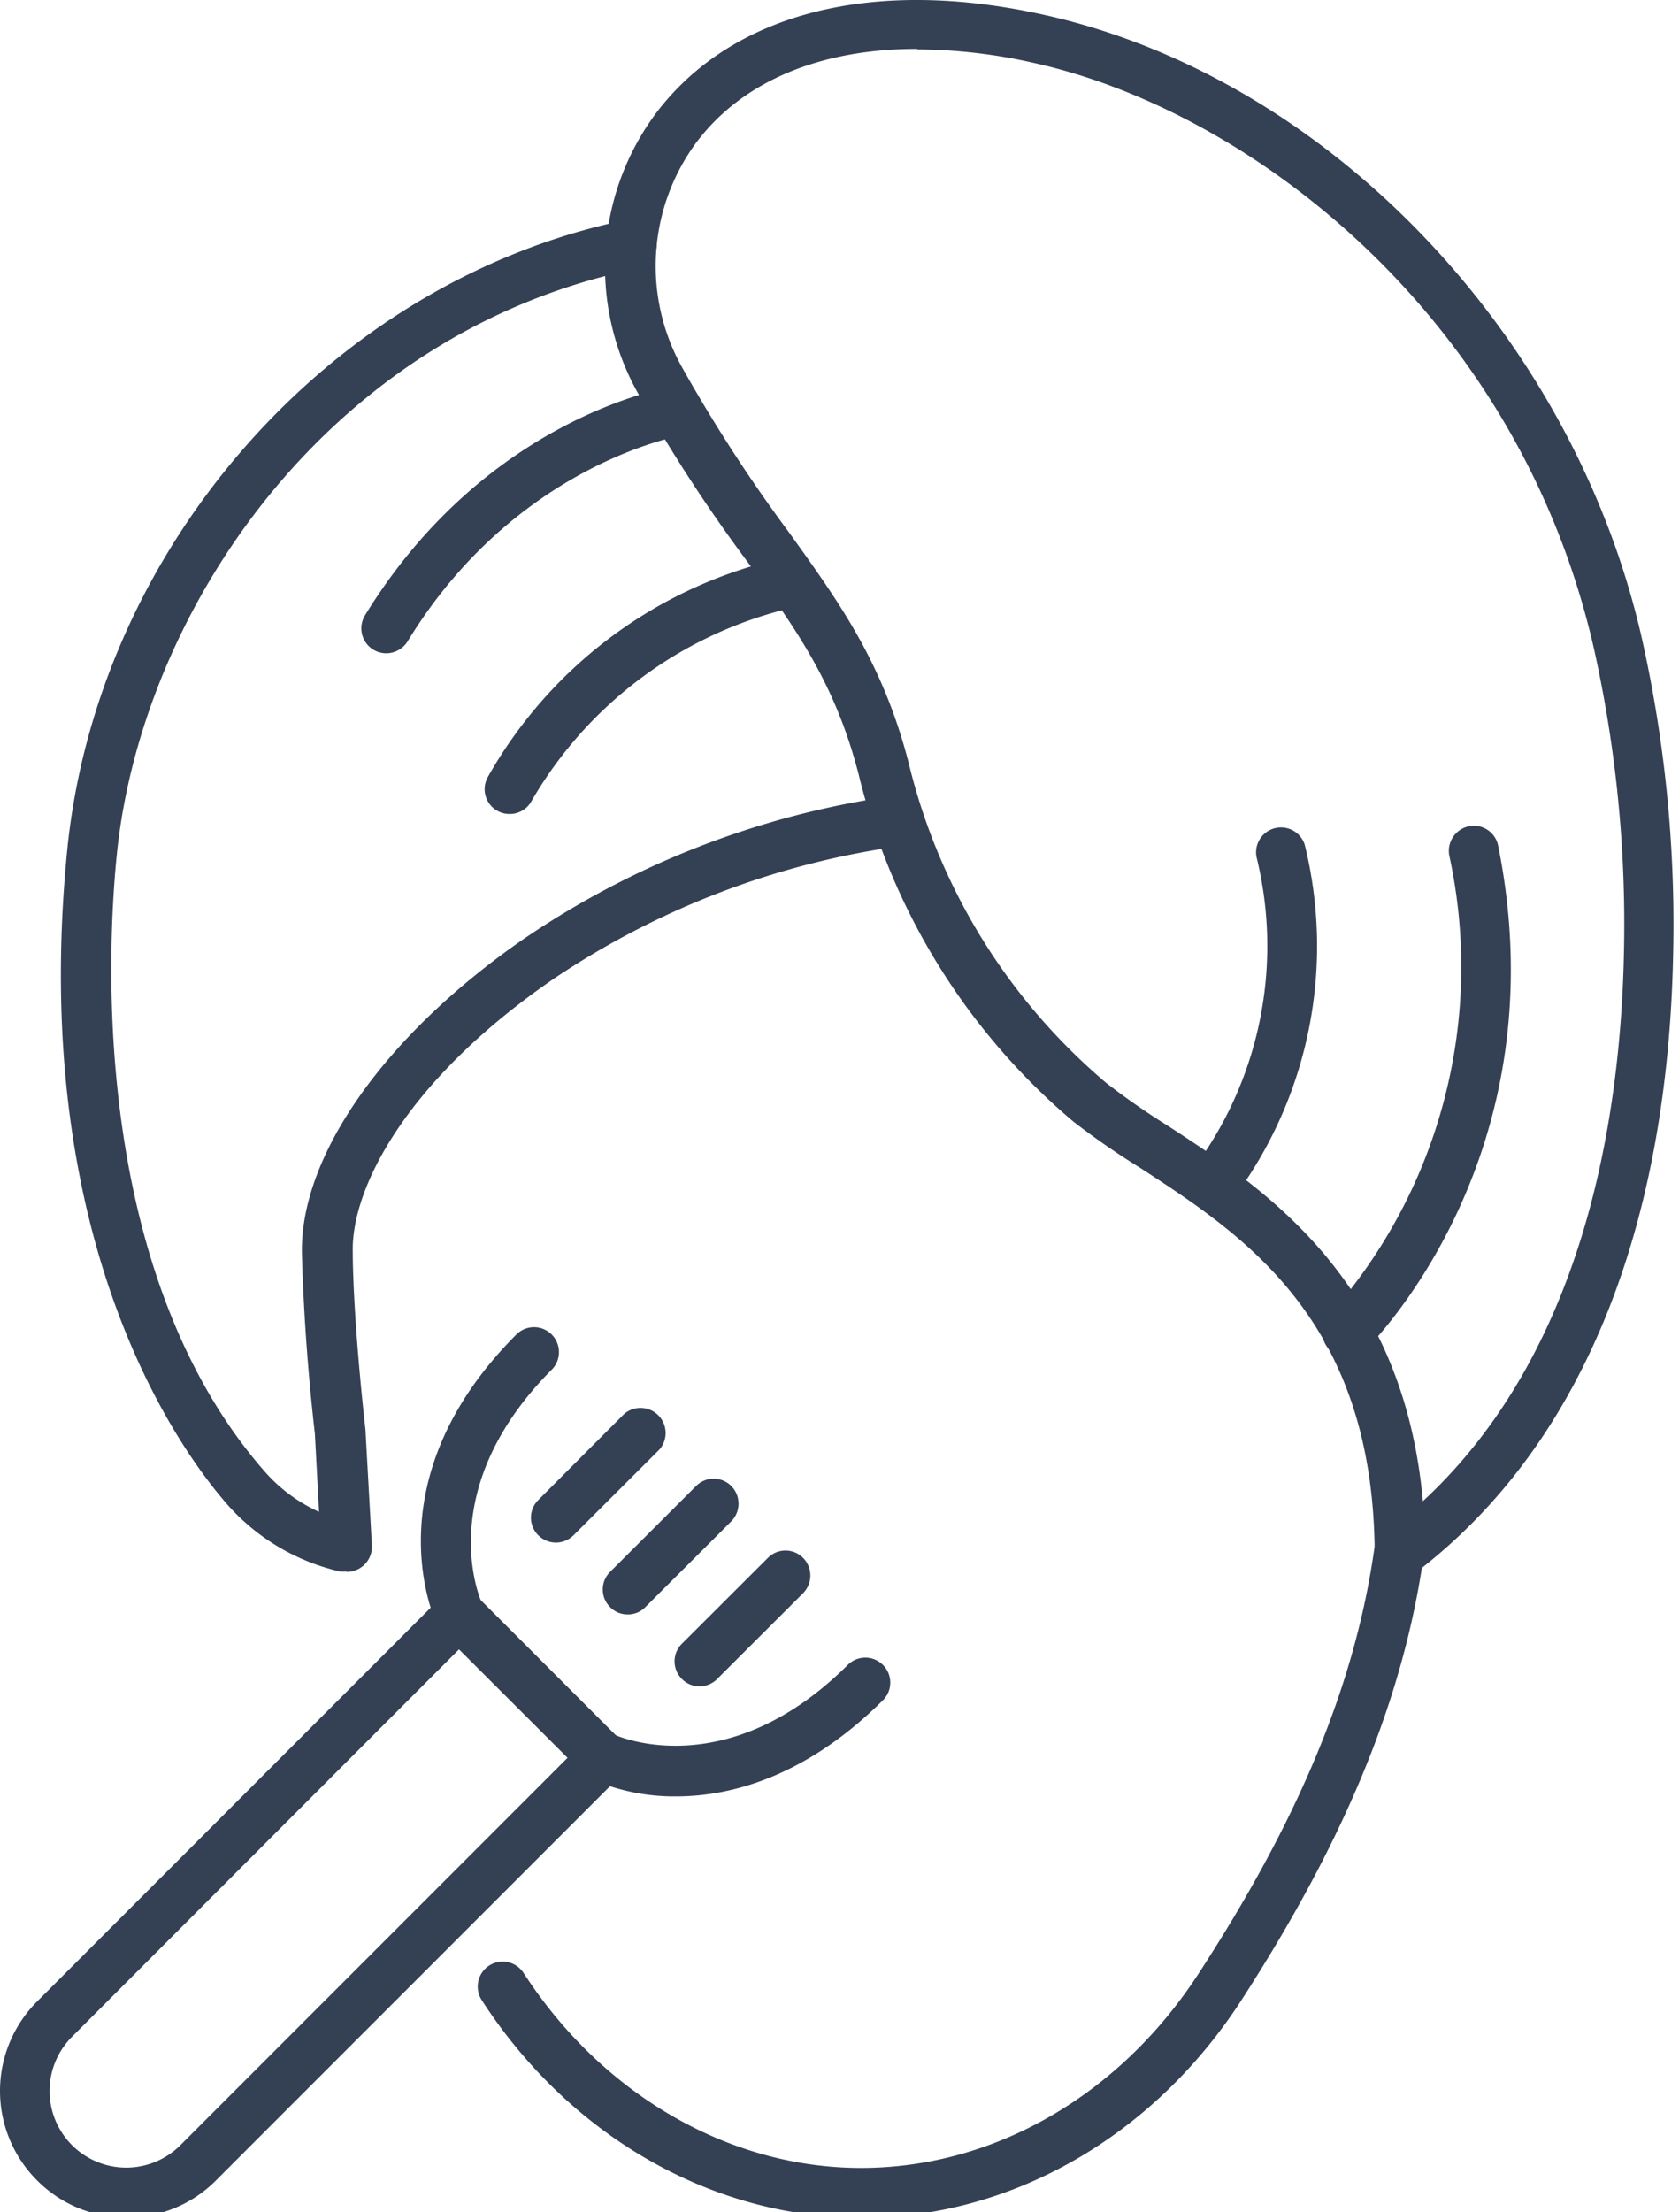 <svg xmlns="http://www.w3.org/2000/svg" data-name="Capa 1" width="101" height="133"><rect id="backgroundrect" width="100%" height="100%" x="0" y="0" fill="none" stroke="none"/><defs><style>.cls-1{fill:#344154;}</style></defs><g class="currentLayer" style=""><title>Layer 1</title><path class="cls-1" d="M51.842,133.349 c-8.8,0 -17.22,-4.71 -22.54,-12.6 c-0.09,-0.14 -0.19,-0.28 -0.28,-0.43 a1.5,1.5 0 1 1 2.52,-1.62 l0.25,0.37 c4.76,7.06 12.25,11.28 20,11.28 c8,0 15.54,-4.36 20.29,-11.66 c6.06,-9.3 9.42,-17.41 10.58,-25.52 a1.5,1.5 0 0 1 1.69,-1.27 a1.52,1.52 0 0 1 1.28,1.7 c-1.23,8.56 -4.73,17.05 -11,26.73 C69.332,128.479 60.812,133.349 51.842,133.349 z" id="svg_1"/><path class="cls-1" d="M20.812,94.489 a2.21,2.21 0 0 1 -0.35,0 a12.89,12.89 0 0 1 -6.76,-4 c-2.87,-3.26 -12,-15.74 -9.66,-39.37 c1.83,-18.34 16,-34.28 33.66,-37.9 a1.5,1.5 0 0 1 0.6,2.94 c-18.6,3.81 -29.82,20.62 -31.28,35.26 c-0.57,5.67 -1.6,25.1 8.93,37.09 a9.62,9.62 0 0 0 3.24,2.39 l-0.25,-4.69 c-0.58,-5.06 -0.73,-9 -0.78,-10.84 c-0.12,-5.89 5,-13.13 13.32,-18.9 A52.51,52.51 0 0 1 53.792,47.849 a1.53,1.53 0 0 1 1.74,1.26 A1.47,1.47 0 0 1 54.332,50.849 a49.57,49.57 0 0 0 -21.11,8.06 c-9,6.22 -12.1,12.7 -12,16.37 c0,1.82 0.2,5.62 0.76,10.65 l0.39,7 a1.51,1.51 0 0 1 -1.5,1.58 z" id="svg_2"/><path class="cls-1" d="M84.192,94.849 a1.52,1.52 0 0 1 -0.66,-0.15 a1.5,1.5 0 0 1 -0.84,-1.34 c-0.08,-14 -7.86,-19.08 -14.12,-23.15 a46.55,46.55 0 0 1 -4,-2.77 a39.47,39.47 0 0 1 -12.92,-20.88 c-1.41,-5.46 -3.74,-8.7 -6.7,-12.8 a93.23,93.23 0 0 1 -6.62,-10.2 A15.49,15.49 0 0 1 39.432,6.849 c4.57,-6.09 13.11,-8.26 23.45,-5.94 c17,3.8 31.73,19.21 35.88,37.46 a78.54,78.54 0 0 1 1.89,18.74 c-0.29,17.06 -5.67,30 -15.56,37.5 A1.48,1.48 0 0 1 84.192,94.849 zm-29,-91.91 c-5.85,0 -10.54,1.94 -13.32,5.65 a12.5,12.5 0 0 0 -0.83,13.52 a93.14,93.14 0 0 0 6.42,9.9 c3,4.18 5.62,7.79 7.18,13.79 a36.43,36.43 0 0 0 11.91,19.32 a44.65,44.65 0 0 0 3.7,2.57 c5.71,3.72 14.14,9.2 15.34,22.57 c9.61,-8.89 11.92,-22.8 12.1,-33.26 a76.13,76.13 0 0 0 -1.81,-18 c-4.56,-20 -20.62,-32.29 -33.62,-35.2 A32.36,32.36 0 0 0 55.152,2.969 z" id="svg_3"/><path class="cls-1" d="M23.242,39.279 a1.5,1.5 0 0 1 -1.28,-2.29 c7.27,-11.84 18.11,-13.69 18.57,-13.76 a1.48,1.48 0 0 1 1.71,1.24 a1.5,1.5 0 0 1 -1.24,1.72 h0 c-0.1,0 -10,1.75 -16.48,12.37 A1.52,1.52 0 0 1 23.242,39.279 z" id="svg_4"/><path class="cls-1" d="M30.662,48.939 a1.49,1.49 0 0 1 -1.31,-2.23 a27.17,27.17 0 0 1 18,-13.21 a1.5,1.5 0 1 1 0.48,3 h0 a24.63,24.63 0 0 0 -15.89,11.72 A1.48,1.48 0 0 1 30.662,48.939 z" id="svg_5"/><path class="cls-1" d="M73.332,72.189 a1.51,1.51 0 0 1 -0.88,-0.28 a1.49,1.49 0 0 1 -0.34,-2.09 a22.38,22.38 0 0 0 3.47,-18.3 a1.5,1.5 0 0 1 2.9,-0.74 a25.36,25.36 0 0 1 -3.94,20.79 A1.48,1.48 0 0 1 73.332,72.189 z" id="svg_6"/><path class="cls-1" d="M81.062,81.609 a1.52,1.52 0 0 1 -1.08,-0.45 a1.5,1.5 0 0 1 0,-2.12 a31.54,31.54 0 0 0 7.2,-27.59 a1.51,1.51 0 0 1 1.18,-1.77 a1.49,1.49 0 0 1 1.76,1.18 c3.75,18.6 -7.56,29.86 -8,30.33 A1.5,1.5 0 0 1 81.062,81.609 z" id="svg_7"/><path class="cls-1" d="M7.612,133.329 a7.55,7.55 0 0 1 -5.38,-2.23 h0 a7.6,7.6 0 0 1 0,-10.76 l24.35,-24.35 a1.49,1.49 0 0 1 2.12,0 l8.64,8.64 a1.49,1.49 0 0 1 0,2.12 l-24.35,24.35 A7.55,7.55 0 0 1 7.612,133.329 zm20,-34.16 L4.332,122.459 a4.61,4.61 0 0 0 0,6.52 h0 a4.61,4.61 0 0 0 6.52,0 l23.29,-23.29 z" id="svg_8"/><path class="cls-1" d="M40.662,108.009 a12.51,12.51 0 0 1 -5,-1 a1.5,1.5 0 0 1 1.28,-2.72 c0.3,0.14 6.87,3 14.09,-4.22 a1.5,1.5 0 0 1 2.12,2.12 C48.482,106.849 43.942,108.009 40.662,108.009 z" id="svg_9"/><path class="cls-1" d="M27.642,98.549 a1.49,1.49 0 0 1 -1.35,-0.86 c-0.17,-0.35 -4,-8.71 4.81,-17.49 a1.5,1.5 0 0 1 2.12,2.12 c-7.23,7.24 -4.35,13.82 -4.22,14.1 a1.51,1.51 0 0 1 -0.73,2 A1.56,1.56 0 0 1 27.642,98.549 z" id="svg_10"/><path class="cls-1" d="M33.442,92.749 a1.51,1.51 0 0 1 -1.06,-0.44 a1.49,1.49 0 0 1 0,-2.12 l5.16,-5.17 a1.51,1.51 0 0 1 2.13,2.13 l-5.17,5.16 A1.51,1.51 0 0 1 33.442,92.749 z" id="svg_11"/><path class="cls-1" d="M37.762,97.069 a1.47,1.47 0 0 1 -1.06,-0.44 a1.49,1.49 0 0 1 0,-2.12 l5.17,-5.16 a1.49,1.49 0 0 1 2.12,0 a1.51,1.51 0 0 1 0,2.12 l-5.17,5.16 A1.47,1.47 0 0 1 37.762,97.069 z" id="svg_12"/><path class="cls-1" d="M42.082,101.389 a1.47,1.47 0 0 1 -1.06,-0.44 a1.49,1.49 0 0 1 0,-2.12 l5.17,-5.16 a1.49,1.49 0 0 1 2.12,0 a1.51,1.51 0 0 1 0,2.12 l-5.17,5.16 A1.47,1.47 0 0 1 42.082,101.389 z" id="svg_13"/></g></svg>